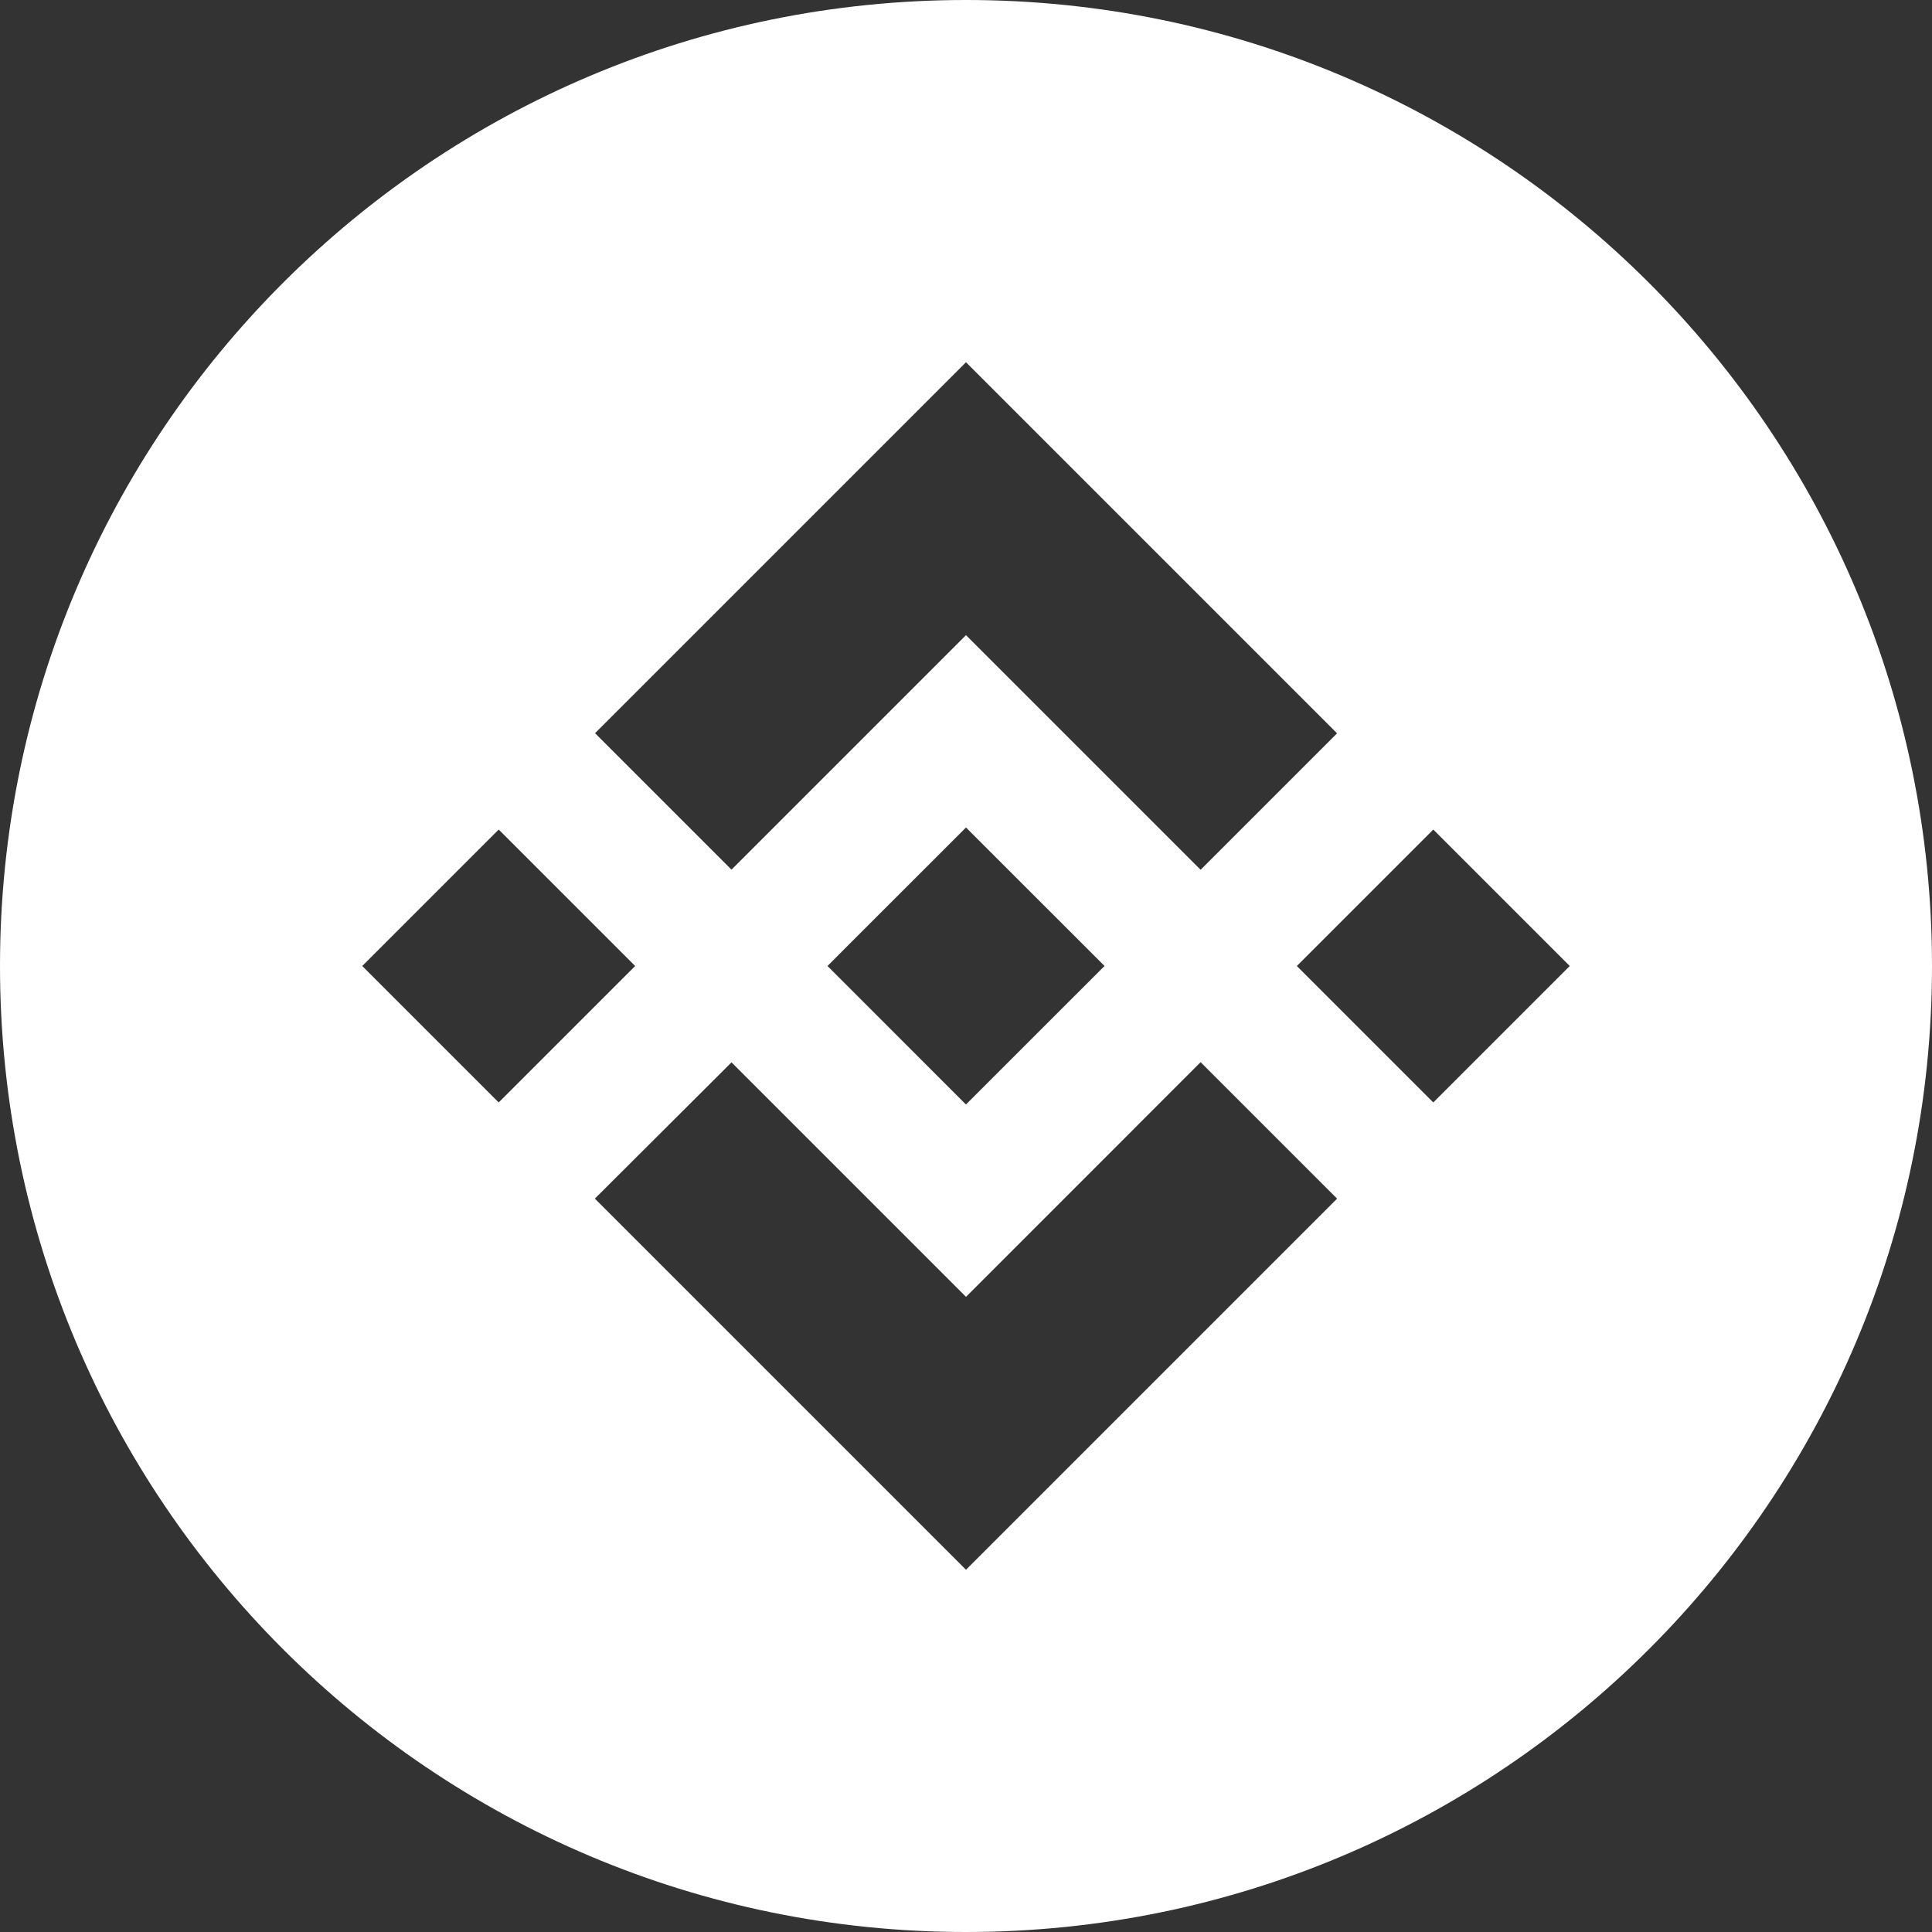 <svg xmlns="http://www.w3.org/2000/svg" viewBox="0 0 32 32"><rect x="0" y="0" width="32" height="32" fill="#333333" stroke="none"/><path fill="#FFF" d="M16 32C7.163 32 0 24.837 0 16S7.163 0 16 0s16 7.163 16 16-7.163 16-16 16zm-3.884-17.596L16 10.52l3.886 3.886 2.26-2.26L16 6l-6.144 6.144 2.26 2.26zM6 16l2.26 2.26L10.52 16l-2.26-2.26L6 16zm6.116 1.596l-2.263 2.257.003.003L16 26l6.146-6.146v-.001l-2.26-2.26L16 21.48l-3.884-3.884zM21.48 16l2.26 2.26L26 16l-2.26-2.26L21.48 16zm-3.188-.002h.001L16 13.706 14.305 15.4l-.195.195-.401.402-.004.003.004.003 2.29 2.291 2.294-2.293.001-.001-.002-.001z"/></svg>
